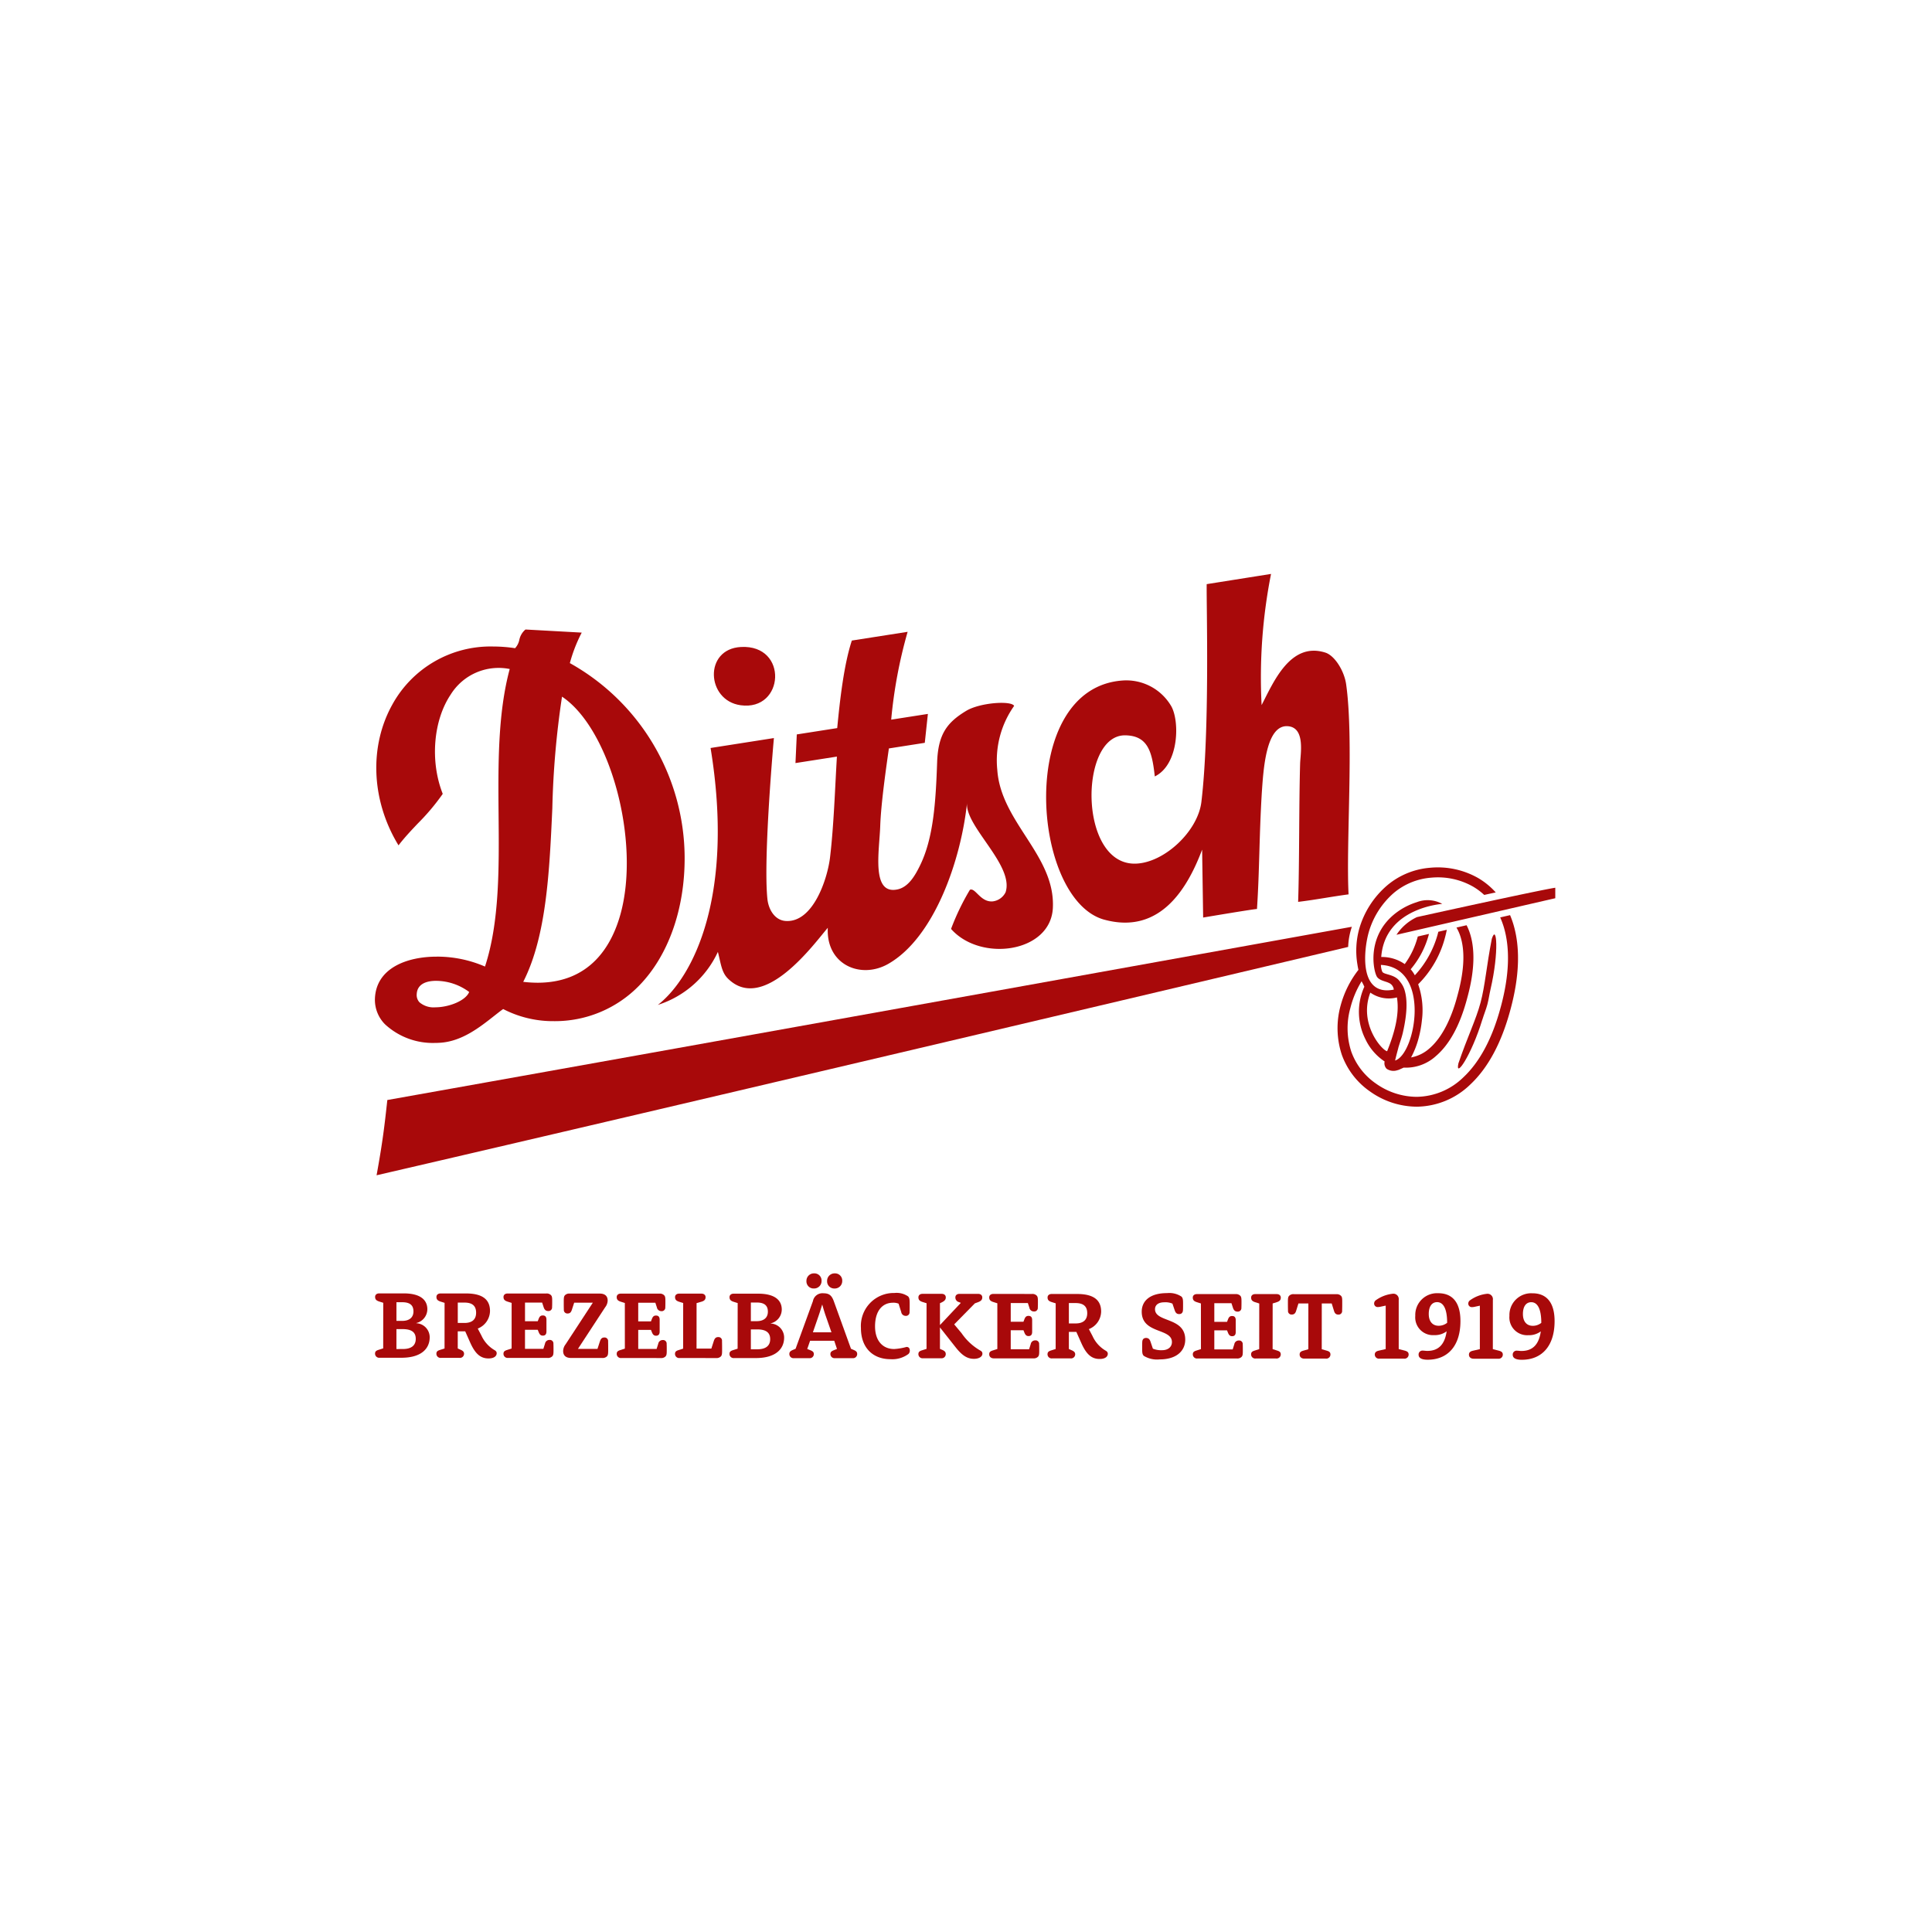 <?xml version="1.0" encoding="UTF-8"?>
<svg xmlns="http://www.w3.org/2000/svg" xmlns:xlink="http://www.w3.org/1999/xlink" width="292" height="292" viewBox="0 0 292 292">
  <rect x="0" y="0" width="292" height="292" fill="#808080" stroke="none"/>
  <defs>
    <clipPath id="clip-path">
      <rect id="Rechteck_890" data-name="Rechteck 890" width="178.396" height="118.773" fill="none"></rect>
    </clipPath>
    <clipPath id="clip-Logo-Ditsch">
      <rect width="292" height="292"></rect>
    </clipPath>
  </defs>
  <g id="Logo-Ditsch" clip-path="url(#clip-Logo-Ditsch)">
    <rect width="292" height="292" fill="#fff"></rect>
    <g id="Gruppe_123" data-name="Gruppe 123" transform="translate(56.666 86.743)">
      <g id="Gruppe_122" data-name="Gruppe 122" clip-path="url(#clip-path)">
        <path id="Pfad_11000" data-name="Pfad 11000" d="M26.813,38.462a131.944,131.944,0,0,1,1.464-16.838c7.271,4.856,11.883,21.839,8.838,32.867-1.305,4.73-4.54,10.37-12.538,10.37h0a19.132,19.132,0,0,1-2.163-.133c3.522-6.9,3.967-16.741,4.4-26.266M9.126,68.577a3.284,3.284,0,0,1-2.4-.765,1.618,1.618,0,0,1-.408-1.241c.094-1.736,1.86-1.995,2.9-1.995a8.432,8.432,0,0,1,5.027,1.685c-.542,1.335-3.091,2.316-5.121,2.316m.2-7.657C4.934,60.92.182,62.586,0,67.27A5.249,5.249,0,0,0,1.52,71.139a10.636,10.636,0,0,0,7.533,2.822c.329,0,.654-.015.976-.041,3.2-.269,5.833-2.343,7.946-4.008.5-.392.973-.768,1.407-1.075a16.362,16.362,0,0,0,7.291,1.831l.282,0a17.745,17.745,0,0,0,12.965-5.358c4.432-4.524,6.943-11.627,6.889-19.482A33.809,33.809,0,0,0,29.461,16.554a23.015,23.015,0,0,1,1.616-4.262l.177-.348-8.488-.468-.069.048a2.775,2.775,0,0,0-.877,1.536,2.627,2.627,0,0,1-.638,1.241,22.24,22.24,0,0,0-3.316-.256A16.937,16.937,0,0,0,2.65,22.785c-3.5,6.249-3.224,14.3.727,21l.185.313.225-.285c.845-1.069,1.792-2.066,2.705-3.031a33.4,33.4,0,0,0,3.683-4.358l.072-.108-.046-.125c-1.883-4.879-1.365-11,1.26-14.9a8.533,8.533,0,0,1,8.911-3.845c-1.817,6.733-1.749,14.537-1.682,22.084.072,7.958.146,16.181-2.055,22.887a18.2,18.2,0,0,0-7.313-1.5" transform="translate(0 -3.076)" fill="#a8090a"></path>
        <path id="Pfad_11001" data-name="Pfad 11001" d="M74.025,23.885c6.634.918,7.257-9.179.059-8.806-5.663.294-5.25,8.09-.059,8.806" transform="translate(-18.756 -4.039)" fill="#a8090a"></path>
        <path id="Pfad_11002" data-name="Pfad 11002" d="M58.389,68.347a15.03,15.03,0,0,0,9.094-8.018c.465,1.8.553,3.083,1.53,4.044C74.44,69.7,82.16,58.916,84.094,56.687c-.277,5.592,4.986,7.813,9.127,5.459,6.955-3.956,10.993-15.638,11.915-24.3-.272,3.557,7.149,9.4,5.832,13.463a2.493,2.493,0,0,1-1.932,1.383c-1.875.172-2.635-2.117-3.462-1.751a36.476,36.476,0,0,0-2.85,5.915c4.448,5.055,15.059,3.608,15.387-3.172.387-7.943-7.863-12.919-8.4-20.88a14.258,14.258,0,0,1,2.547-9.658c-.423-.824-5.163-.511-7.253.757-2.916,1.76-4.24,3.56-4.384,7.764-.213,6.068-.559,11.484-2.6,15.628-.681,1.382-1.673,3.2-3.347,3.58-4.054.908-2.785-5.759-2.654-9.581.118-3.456.916-8.933,1.307-11.716l5.427-.849.468-4.368-5.545.867a71.839,71.839,0,0,1,2.485-13.275L87.73,13.272c-1.191,3.61-1.8,8.922-2.211,13.231l-6.11.957-.2,4.33,6.264-.979c-.28,4.582-.466,10.464-1.042,15.255-.382,3.178-2.537,9.889-6.721,9.587-1.637-.116-2.585-1.752-2.744-3.344-.646-6.3.984-24.3.984-24.3l-9.571,1.5c3.607,22.067-2.463,34.542-7.984,38.845" transform="translate(-15.649 -3.203)" fill="#a8090a"></path>
        <path id="Pfad_11003" data-name="Pfad 11003" d="M147.393,52.258c8.616,2.343,12.7-5.1,14.772-10.585q.077,5.132.154,10.26s7.817-1.321,8.136-1.288c.39-5.9.324-10.847.726-17.508.246-3.576.624-10.446,3.994-10.118,2.623.255,1.837,4.226,1.8,5.678-.18,6.139-.1,15.217-.3,20.867,2.525-.3,4.951-.777,7.623-1.135-.4-7.912.821-23.378-.369-31.769-.293-2.027-1.731-4.322-3.14-4.77-5.311-1.691-7.869,4.541-9.633,7.93A80.413,80.413,0,0,1,172.581,0l-9.726,1.543c-.056,3.127.492,22.1-.8,32.9-.536,4.5-5.69,9.279-10.019,9.345-8.587.125-8.452-19.509-1.487-19.394,3.447.051,4.057,2.518,4.461,6.212,3.706-1.8,3.8-8.528,2.418-10.735a7.864,7.864,0,0,0-7.25-3.765c-16.11,1.1-13.865,33.149-2.788,36.154" transform="translate(-37.143)" fill="#a8090a"></path>
        <path id="Pfad_11004" data-name="Pfad 11004" d="M147.742,72.855S51.116,90.295,1.967,99.038c-.411,3.746-.676,6.162-1.625,11.374C46.84,99.658,147.186,75.9,147.186,75.9a10.674,10.674,0,0,1,.556-3.041" transform="translate(-0.092 -19.526)" fill="#a8090a"></path>
        <path id="Pfad_11005" data-name="Pfad 11005" d="M203.712,79.521a4.853,4.853,0,0,0,4.02.725c.441,2.659-.469,5.628-1.481,8.135-.785-.141-4.342-4.154-2.539-8.861m1.8-3.167a2.979,2.979,0,0,1-.2-1.017c7.633.373,5.247,13.488,2.145,14.451.123-.548.3-1.218.489-1.921l0-.018c.033-.125.1-.333.176-.575.14-.45.363-1.061.523-1.777.638-2.811.7-4.91.225-6.412A3.473,3.473,0,0,0,208.3,78c-.056-.07-.111-.143-.164-.215-.8-1.08-2.416-.957-2.622-1.434m19.326-8.541-1.5.346a12.4,12.4,0,0,1,.534,1.429c.982,3.255.84,7.288-.414,11.983l-.044.154c-1.257,4.7-3.153,8.259-5.629,10.586a10.3,10.3,0,0,1-7.067,2.965,10.737,10.737,0,0,1-6.142-1.993,9.929,9.929,0,0,1-3.741-4.83,11.383,11.383,0,0,1-.143-6.6,14.394,14.394,0,0,1,1.7-4.048c.051.12.182.337.237.449,0,.009.174.373.177.379a9.191,9.191,0,0,0,.154,7.916,8.263,8.263,0,0,0,2.911,3.381,1.2,1.2,0,0,0,.3,1.105,1.833,1.833,0,0,0,1.624.22,1.957,1.957,0,0,0,.227-.067l.733-.329a6.732,6.732,0,0,0,4.87-1.748c2.05-1.754,3.627-4.65,4.689-8.616l.107-.4c1.064-3.972,1.151-7.263.259-9.78a8.12,8.12,0,0,0-.423-.976l-1.528.353a6.645,6.645,0,0,1,.516,1.1c.792,2.228.695,5.225-.294,8.905l-.109.406c-.966,3.619-2.427,6.343-4.22,7.873a5.635,5.635,0,0,1-2.76,1.344c.037-.066.076-.132.113-.2a13.388,13.388,0,0,0,1.039-2.735,17.22,17.22,0,0,0,.49-2.666,11.872,11.872,0,0,0-.564-5.453,15.524,15.524,0,0,0,4.083-7.168c.1-.367.177-.725.245-1.069l-1.288.3c-.03.142-.066.292-.108.448a14.971,14.971,0,0,1-3.436,6.13,5.061,5.061,0,0,0-.627-.911,13.46,13.46,0,0,0,2.765-5.343l-1.691.39a12.239,12.239,0,0,1-1.973,4.17,6.035,6.035,0,0,0-3.552-1.072c.555-7.464,9.221-8.023,9.221-8.023a4.565,4.565,0,0,0-3.842-.264,10.25,10.25,0,0,0-2.55,1.2c-5.347,3.516-3.993,9.445-3.43,10.142.429.531,1.317.632,1.743.858a1.225,1.225,0,0,1,.755,1.017c-5.338,1.072-4.538-6.039-3.781-8.686a12.414,12.414,0,0,1,3.779-5.921,9.965,9.965,0,0,1,5.655-2.312,10.759,10.759,0,0,1,6.324,1.349,9.56,9.56,0,0,1,1.692,1.259c.61-.135,1.207-.264,1.741-.377A11.15,11.15,0,0,0,220,62.2a12.331,12.331,0,0,0-7.24-1.551,11.47,11.47,0,0,0-6.521,2.681,13.571,13.571,0,0,0-4.232,6.647,12.49,12.49,0,0,0-.246,5.3c.01.068.056.376.152.805a15.2,15.2,0,0,0-2.685,5.371,12.828,12.828,0,0,0,.171,7.452,11.453,11.453,0,0,0,4.3,5.581,12.277,12.277,0,0,0,7.04,2.276,11.774,11.774,0,0,0,8.1-3.371c2.679-2.52,4.713-6.313,6.043-11.276l.042-.155c1.331-4.964,1.465-9.268.4-12.792a14.123,14.123,0,0,0-.493-1.361" transform="translate(-53.268 -16.242)" fill="#a8090a"></path>
        <path id="Pfad_11006" data-name="Pfad 11006" d="M214.027,69.228a7.486,7.486,0,0,0-3.1,2.675s22.04-5.079,24-5.524V64.791c-2.944.465-20.9,4.437-20.9,4.437" transform="translate(-56.53 -17.364)" fill="#a8090a"></path>
        <path id="Pfad_11007" data-name="Pfad 11007" d="M228.736,75.1c-.813,4.136-1.007,7.037-1.7,9.634s-1.987,5.2-3.347,9.189c-.533,2.4,1.938-1.129,3.63-6.657h.006c.234-.769.545-1.508.743-2.257s.3-1.546.484-2.328h0c1.3-5.634.925-9.928.184-7.581" transform="translate(-59.931 -19.951)" fill="#a8090a"></path>
        <path id="Pfad_11008" data-name="Pfad 11008" d="M1.265,149.971l-.636-.2c-.434-.146-.594-.333-.593-.7,0-.288.217-.52.623-.52l3.7,0c2.559,0,3.572,1.016,3.571,2.4a2.158,2.158,0,0,1-1.666,2.08v.029a2.126,2.126,0,0,1,2.023,2.113c0,1.779-1.332,3.109-4.281,3.106l-3.271,0a.626.626,0,0,1-.709-.608c0-.318.132-.464.55-.593l.682-.217Zm2.958,6.988c1.359,0,1.954-.591,1.956-1.531s-.549-1.475-1.966-1.476H3.258l0,3.009Zm-.1-4.252c1.143,0,1.707-.562,1.708-1.43,0-.9-.49-1.389-1.692-1.39H3.26l0,2.82Z" transform="translate(-0.008 -39.813)" fill="#a8090a"></path>
        <path id="Pfad_11009" data-name="Pfad 11009" d="M13.929,149.983l-.637-.2c-.433-.146-.593-.334-.592-.7,0-.288.217-.52.622-.52l3.847,0c2.618,0,3.63,1.017,3.626,2.665a2.908,2.908,0,0,1-1.851,2.644l.549,1.042a4.913,4.913,0,0,0,1.936,2.186c.274.144.376.29.374.505,0,.376-.333.781-1.23.78-1.17,0-1.979-.637-2.76-2.372l-.764-1.722H15.92v2.588l.389.175c.406.174.564.334.564.637a.625.625,0,0,1-.709.608l-2.763,0a.625.625,0,0,1-.709-.608c0-.318.132-.463.55-.593l.682-.216Zm3,3.039c1.2,0,1.765-.562,1.766-1.545,0-1-.533-1.534-1.763-1.534H15.924l0,3.079Z" transform="translate(-3.402 -39.816)" fill="#a8090a"></path>
        <path id="Pfad_11010" data-name="Pfad 11010" d="M27.774,149.994l-.636-.2c-.435-.145-.592-.333-.592-.7,0-.29.217-.52.621-.52l5.83,0a.91.91,0,0,1,.708.233c.159.158.2.318.2.882v.173c0,.291,0,.449-.018.782a.535.535,0,0,1-.592.578c-.332,0-.55-.175-.679-.566l-.231-.708-2.589,0,0,2.821H31.72l.145-.377c.144-.375.318-.5.622-.5.346,0,.549.187.549.635v1.779c0,.448-.2.635-.549.635-.305,0-.478-.16-.623-.522l-.145-.36H29.794l0,2.877h2.777l.247-.78a.673.673,0,0,1,.679-.564.535.535,0,0,1,.593.578c.014.319.014.493.014.783v.247c0,.563-.044.723-.2.881a.915.915,0,0,1-.71.231l-5.945-.005a.622.622,0,0,1-.707-.608c0-.318.13-.461.55-.592l.679-.217Z" transform="translate(-7.113 -39.819)" fill="#a8090a"></path>
        <path id="Pfad_11011" data-name="Pfad 11011" d="M43.351,149.963l-2.82,0-.348,1.07c-.13.392-.3.565-.638.564a.53.53,0,0,1-.577-.579c-.015-.507-.013-.752-.013-1.114v-.174c0-.591.044-.752.2-.909a.907.907,0,0,1,.708-.232l4.528,0c.807,0,1.2.392,1.2,1.056a1.723,1.723,0,0,1-.377,1.012L41.1,156.947l2.951,0,.378-1.157c.13-.389.317-.564.65-.564a.533.533,0,0,1,.579.58c.014.506.012.78.012,1.141v.218c0,.592-.044.766-.2.926a.912.912,0,0,1-.709.229l-4.7,0c-.811,0-1.2-.392-1.2-1.057a1.736,1.736,0,0,1,.376-1.012Z" transform="translate(-10.415 -39.822)" fill="#a8090a"></path>
        <path id="Pfad_11012" data-name="Pfad 11012" d="M51.148,150.013l-.637-.2c-.434-.144-.593-.332-.593-.694,0-.289.216-.521.622-.52l5.829,0a.915.915,0,0,1,.708.234c.158.159.2.318.2.882v.173c0,.289,0,.447-.015.781a.538.538,0,0,1-.594.579.687.687,0,0,1-.679-.566l-.231-.709-2.588,0,0,2.82h1.923l.146-.375c.144-.377.317-.507.622-.507.347,0,.549.188.549.636v1.779c0,.448-.2.636-.55.636-.3,0-.478-.16-.621-.522l-.144-.361-1.923,0,0,2.88h2.776l.247-.78a.671.671,0,0,1,.679-.564.535.535,0,0,1,.592.58c.015.317.015.492.015.78v.247c0,.564-.045.723-.2.883a.919.919,0,0,1-.709.23l-5.945-.005a.625.625,0,0,1-.708-.607c0-.318.13-.463.551-.594l.68-.217Z" transform="translate(-13.376 -39.825)" fill="#a8090a"></path>
        <path id="Pfad_11013" data-name="Pfad 11013" d="M63.195,150.021l-.635-.2c-.434-.144-.593-.334-.593-.7,0-.288.216-.52.621-.52l3.371,0c.4,0,.621.234.621.523,0,.362-.173.564-.608.693l-.752.216-.005,6.87h2.24l.378-1.171c.131-.391.318-.563.651-.563a.533.533,0,0,1,.58.579c.014.665.012.867.012,1.229v.245c0,.564-.044.724-.2.884a.921.921,0,0,1-.71.231l-5.5-.005a.623.623,0,0,1-.706-.608c0-.318.13-.463.55-.593l.68-.217Z" transform="translate(-16.606 -39.826)" fill="#a8090a"></path>
        <path id="Pfad_11014" data-name="Pfad 11014" d="M74.447,150.03l-.638-.2c-.435-.144-.594-.333-.594-.7,0-.288.218-.52.624-.52l3.7,0c2.56,0,3.572,1.017,3.571,2.4a2.157,2.157,0,0,1-1.665,2.083v.029a2.124,2.124,0,0,1,2.023,2.113c0,1.779-1.333,3.11-4.283,3.107l-3.269,0a.624.624,0,0,1-.708-.608c0-.318.13-.463.55-.593l.68-.216Zm2.958,6.987c1.359,0,1.954-.591,1.954-1.53s-.548-1.476-1.966-1.478h-.955l0,3.008Zm-.1-4.251c1.142,0,1.706-.564,1.706-1.432,0-.9-.49-1.389-1.69-1.389h-.883v2.822Z" transform="translate(-19.621 -39.829)" fill="#a8090a"></path>
        <path id="Pfad_11015" data-name="Pfad 11015" d="M89.132,148.612a1.457,1.457,0,0,1,1.579-1.186c.823,0,1.242.277,1.573,1.188l2.6,7.2.4.173c.406.175.537.32.536.638a.624.624,0,0,1-.709.607l-2.632,0a.624.624,0,0,1-.707-.607c0-.319.158-.449.564-.609l.433-.173-.417-1.242-3.646,0-.434,1.244.434.173c.4.16.564.29.564.609a.623.623,0,0,1-.709.605H86.275a.623.623,0,0,1-.706-.606c0-.319.13-.464.534-.637l.406-.173Zm.176-4.194a1.079,1.079,0,0,1,1.128,1.13,1.125,1.125,0,0,1-1.16,1.154,1.077,1.077,0,0,1-1.125-1.129,1.125,1.125,0,0,1,1.157-1.156m2.625,8.912-.893-2.561c-.274-.8-.49-1.606-.49-1.606h-.03s-.232.8-.507,1.6l-.884,2.56Zm.5-8.909a1.079,1.079,0,0,1,1.128,1.129,1.125,1.125,0,0,1-1.158,1.155,1.078,1.078,0,0,1-1.128-1.129,1.125,1.125,0,0,1,1.158-1.156" transform="translate(-22.933 -38.705)" fill="#a8090a"></path>
        <path id="Pfad_11016" data-name="Pfad 11016" d="M106.042,150.082a1.977,1.977,0,0,0-.854-.145c-1.547,0-2.7,1.168-2.706,3.569,0,2.228,1.2,3.429,2.889,3.43a8.9,8.9,0,0,0,1.866-.316c.317,0,.5.188.5.564a.677.677,0,0,1-.216.507,4.08,4.08,0,0,1-2.706.779c-2.7,0-4.467-1.768-4.465-4.7a4.977,4.977,0,0,1,5.065-5.305,3.077,3.077,0,0,1,2.055.509c.2.2.246.42.246,1.143v.2c0,.42,0,.665-.018,1.026a.535.535,0,0,1-.594.579.669.669,0,0,1-.662-.566Z" transform="translate(-26.895 -39.788)" fill="#a8090a"></path>
        <path id="Pfad_11017" data-name="Pfad 11017" d="M113.446,150.063l-.638-.2c-.433-.146-.592-.333-.592-.7,0-.289.219-.52.623-.52l2.893,0c.406,0,.622.232.621.535,0,.348-.187.55-.638.767l-.244.115,0,3.3,3.156-3.354-.291-.115a.714.714,0,0,1-.536-.71c0-.3.217-.534.624-.534l2.82,0c.4,0,.621.232.621.522,0,.348-.159.564-.681.752l-.434.158-3.126,3.179,1.113,1.332a8.629,8.629,0,0,0,2.774,2.591c.262.13.376.275.376.507,0,.433-.491.78-1.286.778-1,0-1.778-.507-2.732-1.708l-2.4-3.039,0,3.241.3.131c.449.189.578.362.578.679a.624.624,0,0,1-.709.608l-2.719,0a.624.624,0,0,1-.707-.608c0-.318.131-.463.551-.592l.679-.217Z" transform="translate(-30.073 -39.837)" fill="#a8090a"></path>
        <path id="Pfad_11018" data-name="Pfad 11018" d="M128.061,150.075l-.636-.2c-.433-.146-.592-.332-.592-.695,0-.289.217-.52.622-.52l5.829.005a.911.911,0,0,1,.709.233c.157.16.2.318.2.882v.173c0,.289,0,.449-.015.782a.536.536,0,0,1-.594.578.682.682,0,0,1-.678-.564l-.233-.709-2.588,0v2.821h1.923l.144-.376c.144-.377.318-.507.621-.507.349,0,.55.189.549.638v1.779c0,.448-.2.635-.55.635-.3,0-.477-.16-.621-.522l-.144-.36-1.923,0,0,2.877,2.776,0,.246-.78a.675.675,0,0,1,.681-.564.534.534,0,0,1,.592.578c.014.319.013.492.013.782v.247c0,.564-.045.722-.2.881a.905.905,0,0,1-.708.231l-5.942,0c-.452,0-.709-.261-.709-.608,0-.318.13-.463.549-.592l.68-.216Z" transform="translate(-33.99 -39.841)" fill="#a8090a"></path>
        <path id="Pfad_11019" data-name="Pfad 11019" d="M140.108,150.085l-.637-.2c-.433-.144-.591-.333-.591-.693,0-.29.217-.522.623-.52l3.846,0c2.618,0,3.63,1.015,3.628,2.664a2.909,2.909,0,0,1-1.854,2.645l.55,1.043a4.891,4.891,0,0,0,1.936,2.184c.273.145.373.291.373.507,0,.375-.333.78-1.229.779-1.171,0-1.98-.638-2.758-2.374l-.766-1.721H142.1l0,2.588.392.176c.4.173.562.332.562.637a.623.623,0,0,1-.709.605H139.58a.624.624,0,0,1-.708-.607c0-.319.132-.464.549-.594l.682-.217Zm3,3.039c1.2,0,1.764-.563,1.766-1.545,0-1-.531-1.535-1.763-1.536H142.1l0,3.08Z" transform="translate(-37.218 -39.844)" fill="#a8090a"></path>
        <path id="Pfad_11020" data-name="Pfad 11020" d="M162.965,150.08a2.71,2.71,0,0,0-1.228-.2c-.955,0-1.4.449-1.405,1.039,0,2.04,4.571,1.162,4.568,4.6,0,1.692-1.306,2.992-3.865,2.991a3.809,3.809,0,0,1-2.4-.537c-.2-.2-.246-.42-.244-1.072v-.216c0-.42,0-.564.015-.839.03-.406.247-.578.58-.578s.534.174.665.563l.36,1.058a3.306,3.306,0,0,0,1.388.232c.954,0,1.49-.532,1.49-1.228,0-2.139-4.568-1.2-4.565-4.6,0-1.591,1.215-2.805,3.82-2.8a3.317,3.317,0,0,1,2.183.522c.2.2.246.419.244,1.072v.173c0,.39,0,.549-.014.824-.031.4-.247.578-.58.578s-.535-.175-.665-.564Z" transform="translate(-42.431 -39.796)" fill="#a8090a"></path>
        <path id="Pfad_11021" data-name="Pfad 11021" d="M170.094,150.109l-.636-.2c-.433-.143-.592-.332-.592-.694,0-.288.217-.52.622-.52l5.829,0a.918.918,0,0,1,.709.232c.157.158.2.318.2.883v.173c0,.291,0,.448-.015.782a.535.535,0,0,1-.593.578c-.332,0-.549-.175-.679-.565l-.231-.71h-2.589v2.82h1.923l.144-.375c.144-.376.318-.507.623-.507.348,0,.549.189.548.637v1.779c0,.449-.2.636-.55.636-.3,0-.477-.16-.621-.52l-.144-.362h-1.923l0,2.878,2.776,0,.246-.782a.674.674,0,0,1,.68-.564.536.536,0,0,1,.594.579c.013.318.013.492.013.78v.247c0,.564-.045.722-.2.881a.9.9,0,0,1-.708.231l-5.943,0a.623.623,0,0,1-.707-.607c0-.318.13-.464.549-.594l.68-.216Z" transform="translate(-45.255 -39.85)" fill="#a8090a"></path>
        <path id="Pfad_11022" data-name="Pfad 11022" d="M182.141,150.118l-.636-.2c-.433-.146-.592-.333-.592-.7,0-.288.217-.52.622-.52h3.241c.4,0,.62.234.619.522,0,.362-.158.55-.593.694l-.636.2-.006,6.9.679.217c.42.13.55.277.55.594a.626.626,0,0,1-.71.607l-3.066,0a.623.623,0,0,1-.707-.607c0-.318.13-.464.55-.594l.679-.217Z" transform="translate(-48.484 -39.853)" fill="#a8090a"></path>
        <path id="Pfad_11023" data-name="Pfad 11023" d="M191.6,150.112h-1.5l-.347,1.113c-.117.392-.321.564-.652.564a.53.53,0,0,1-.578-.579c-.015-.549-.015-.78-.015-1.143v-.245c0-.564.046-.723.2-.881a.912.912,0,0,1,.709-.232l6.393.005a.914.914,0,0,1,.708.232c.16.16.2.318.2.882v.245c0,.363,0,.594-.015,1.144a.531.531,0,0,1-.578.579c-.333,0-.538-.175-.652-.565l-.346-1.114h-1.5l-.006,6.912.753.218c.419.116.562.275.562.594a.626.626,0,0,1-.709.608l-3.238,0c-.449,0-.708-.26-.708-.608,0-.318.143-.477.564-.593l.752-.216Z" transform="translate(-50.521 -39.854)" fill="#a8090a"></path>
        <path id="Pfad_11024" data-name="Pfad 11024" d="M208.061,150.418l-.752.159a1.839,1.839,0,0,1-.433.058.529.529,0,0,1-.565-.551.613.613,0,0,1,.217-.448,5.331,5.331,0,0,1,2.577-1.009.811.811,0,0,1,.922.925l0,7.434.9.232c.492.131.6.318.6.608a.623.623,0,0,1-.709.607l-3.7,0a.624.624,0,0,1-.708-.607c0-.3.16-.492.579-.593l1.069-.245Z" transform="translate(-55.293 -39.833)" fill="#a8090a"></path>
        <path id="Pfad_11025" data-name="Pfad 11025" d="M218.279,148.515c2.069,0,3.355,1.3,3.353,4.21,0,3.863-2.016,5.842-4.95,5.841-.783,0-1.375-.189-1.374-.755a.581.581,0,0,1,.636-.621c.217,0,.419.045.679.045,1.678,0,2.646-.967,2.924-2.963a2.967,2.967,0,0,1-1.894.578,2.685,2.685,0,0,1-2.846-2.923,3.286,3.286,0,0,1,3.473-3.41m.054,4.917a2.041,2.041,0,0,0,1.288-.447c0-2.285-.662-3.124-1.517-3.124-.724,0-1.26.563-1.261,1.792,0,1.17.608,1.778,1.49,1.779" transform="translate(-57.569 -39.803)" fill="#a8090a"></path>
        <path id="Pfad_11026" data-name="Pfad 11026" d="M227.5,150.433l-.752.16a1.881,1.881,0,0,1-.433.057.528.528,0,0,1-.565-.55.611.611,0,0,1,.217-.448,5.333,5.333,0,0,1,2.575-1.011.815.815,0,0,1,.925.927L229.463,157l.9.232c.492.131.606.319.606.608a.624.624,0,0,1-.709.607l-3.7,0c-.45,0-.709-.261-.709-.608,0-.3.159-.493.579-.593L227.5,157Z" transform="translate(-60.503 -39.836)" fill="#a8090a"></path>
        <path id="Pfad_11027" data-name="Pfad 11027" d="M237.72,148.529c2.066,0,3.353,1.305,3.351,4.211,0,3.862-2.016,5.842-4.953,5.839-.779,0-1.374-.19-1.372-.754a.58.58,0,0,1,.636-.62c.219,0,.422.043.681.043,1.678,0,2.648-.966,2.924-2.962a2.973,2.973,0,0,1-1.894.578,2.685,2.685,0,0,1-2.846-2.924,3.287,3.287,0,0,1,3.474-3.41m.053,4.917a2.038,2.038,0,0,0,1.288-.447c0-2.285-.663-3.124-1.517-3.124-.724,0-1.258.562-1.26,1.791,0,1.171.606,1.779,1.488,1.779" transform="translate(-62.779 -39.807)" fill="#a8090a"></path>
      </g>
    </g>
  </g>
</svg>
